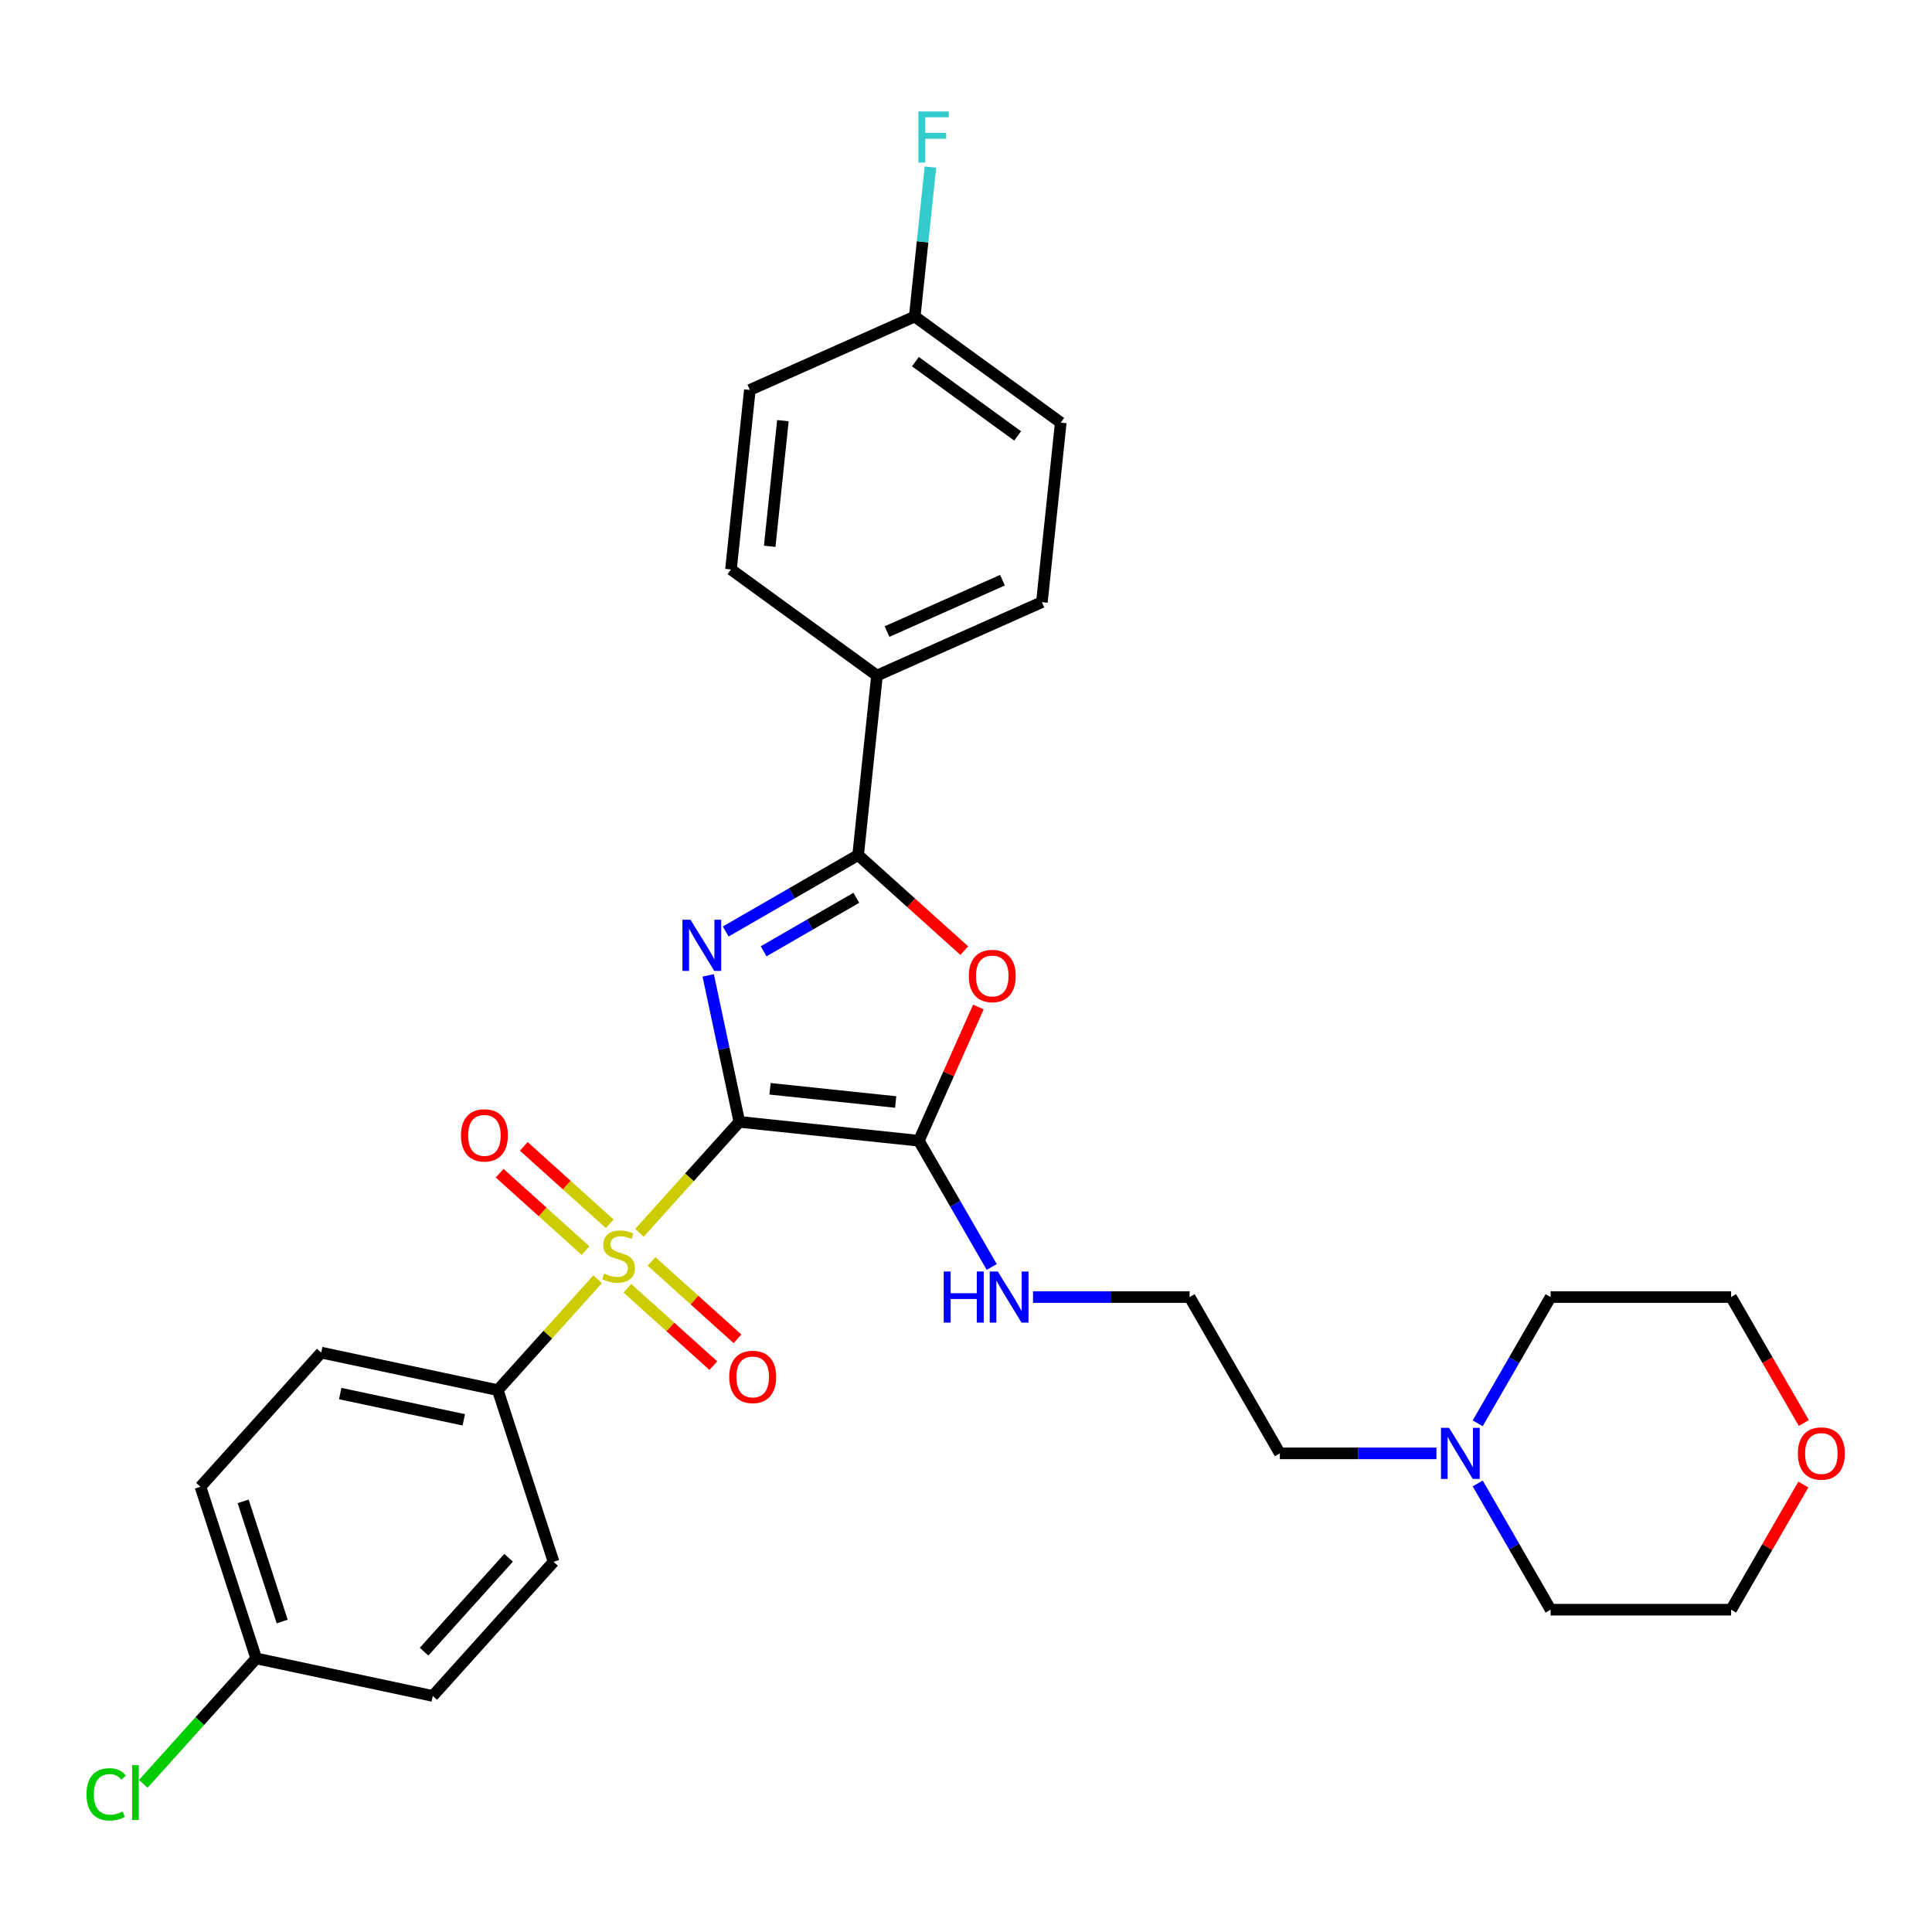 <?xml version='1.0' encoding='iso-8859-1'?>
<svg version='1.1' baseProfile='full'
              xmlns='http://www.w3.org/2000/svg'
                      xmlns:rdkit='http://www.rdkit.org/xml'
                      xmlns:xlink='http://www.w3.org/1999/xlink'
                  xml:space='preserve'
width='1000px' height='1000px' viewBox='0 0 1000 1000'>
<!-- END OF HEADER -->
<rect style='opacity:1.0;fill:#FFFFFF;stroke:none' width='1000' height='1000' x='0' y='0'> </rect>
<path class='bond-0' d='M 382.68,580.678 L 374.622,542.768' style='fill:none;fill-rule:evenodd;stroke:#000000;stroke-width:6px;stroke-linecap:butt;stroke-linejoin:miter;stroke-opacity:1' />
<path class='bond-0' d='M 374.622,542.768 L 366.564,504.858' style='fill:none;fill-rule:evenodd;stroke:#0000FF;stroke-width:6px;stroke-linecap:butt;stroke-linejoin:miter;stroke-opacity:1' />
<path class='bond-1' d='M 382.68,580.678 L 356.833,609.385' style='fill:none;fill-rule:evenodd;stroke:#000000;stroke-width:6px;stroke-linecap:butt;stroke-linejoin:miter;stroke-opacity:1' />
<path class='bond-1' d='M 356.833,609.385 L 330.985,638.092' style='fill:none;fill-rule:evenodd;stroke:#CCCC00;stroke-width:6px;stroke-linecap:butt;stroke-linejoin:miter;stroke-opacity:1' />
<path class='bond-2' d='M 382.68,580.678 L 475.595,590.443' style='fill:none;fill-rule:evenodd;stroke:#000000;stroke-width:6px;stroke-linecap:butt;stroke-linejoin:miter;stroke-opacity:1' />
<path class='bond-2' d='M 398.571,563.56 L 463.611,570.396' style='fill:none;fill-rule:evenodd;stroke:#000000;stroke-width:6px;stroke-linecap:butt;stroke-linejoin:miter;stroke-opacity:1' />
<path class='bond-3' d='M 375.626,482.151 L 409.896,462.365' style='fill:none;fill-rule:evenodd;stroke:#0000FF;stroke-width:6px;stroke-linecap:butt;stroke-linejoin:miter;stroke-opacity:1' />
<path class='bond-3' d='M 409.896,462.365 L 444.166,442.579' style='fill:none;fill-rule:evenodd;stroke:#000000;stroke-width:6px;stroke-linecap:butt;stroke-linejoin:miter;stroke-opacity:1' />
<path class='bond-3' d='M 395.249,492.397 L 419.238,478.547' style='fill:none;fill-rule:evenodd;stroke:#0000FF;stroke-width:6px;stroke-linecap:butt;stroke-linejoin:miter;stroke-opacity:1' />
<path class='bond-3' d='M 419.238,478.547 L 443.227,464.697' style='fill:none;fill-rule:evenodd;stroke:#000000;stroke-width:6px;stroke-linecap:butt;stroke-linejoin:miter;stroke-opacity:1' />
<path class='bond-5' d='M 309.347,662.123 L 283.499,690.83' style='fill:none;fill-rule:evenodd;stroke:#CCCC00;stroke-width:6px;stroke-linecap:butt;stroke-linejoin:miter;stroke-opacity:1' />
<path class='bond-5' d='M 283.499,690.83 L 257.651,719.537' style='fill:none;fill-rule:evenodd;stroke:#000000;stroke-width:6px;stroke-linecap:butt;stroke-linejoin:miter;stroke-opacity:1' />
<path class='bond-6' d='M 324.733,666.791 L 346.98,686.823' style='fill:none;fill-rule:evenodd;stroke:#CCCC00;stroke-width:6px;stroke-linecap:butt;stroke-linejoin:miter;stroke-opacity:1' />
<path class='bond-6' d='M 346.98,686.823 L 369.227,706.854' style='fill:none;fill-rule:evenodd;stroke:#FF0000;stroke-width:6px;stroke-linecap:butt;stroke-linejoin:miter;stroke-opacity:1' />
<path class='bond-6' d='M 337.236,652.906 L 359.483,672.937' style='fill:none;fill-rule:evenodd;stroke:#CCCC00;stroke-width:6px;stroke-linecap:butt;stroke-linejoin:miter;stroke-opacity:1' />
<path class='bond-6' d='M 359.483,672.937 L 381.73,692.968' style='fill:none;fill-rule:evenodd;stroke:#FF0000;stroke-width:6px;stroke-linecap:butt;stroke-linejoin:miter;stroke-opacity:1' />
<path class='bond-7' d='M 315.599,633.423 L 293.352,613.392' style='fill:none;fill-rule:evenodd;stroke:#CCCC00;stroke-width:6px;stroke-linecap:butt;stroke-linejoin:miter;stroke-opacity:1' />
<path class='bond-7' d='M 293.352,613.392 L 271.105,593.361' style='fill:none;fill-rule:evenodd;stroke:#FF0000;stroke-width:6px;stroke-linecap:butt;stroke-linejoin:miter;stroke-opacity:1' />
<path class='bond-7' d='M 303.096,647.309 L 280.849,627.278' style='fill:none;fill-rule:evenodd;stroke:#CCCC00;stroke-width:6px;stroke-linecap:butt;stroke-linejoin:miter;stroke-opacity:1' />
<path class='bond-7' d='M 280.849,627.278 L 258.602,607.247' style='fill:none;fill-rule:evenodd;stroke:#FF0000;stroke-width:6px;stroke-linecap:butt;stroke-linejoin:miter;stroke-opacity:1' />
<path class='bond-4' d='M 475.595,590.443 L 491.005,555.831' style='fill:none;fill-rule:evenodd;stroke:#000000;stroke-width:6px;stroke-linecap:butt;stroke-linejoin:miter;stroke-opacity:1' />
<path class='bond-4' d='M 491.005,555.831 L 506.416,521.219' style='fill:none;fill-rule:evenodd;stroke:#FF0000;stroke-width:6px;stroke-linecap:butt;stroke-linejoin:miter;stroke-opacity:1' />
<path class='bond-10' d='M 475.595,590.443 L 494.459,623.116' style='fill:none;fill-rule:evenodd;stroke:#000000;stroke-width:6px;stroke-linecap:butt;stroke-linejoin:miter;stroke-opacity:1' />
<path class='bond-10' d='M 494.459,623.116 L 513.322,655.788' style='fill:none;fill-rule:evenodd;stroke:#0000FF;stroke-width:6px;stroke-linecap:butt;stroke-linejoin:miter;stroke-opacity:1' />
<path class='bond-8' d='M 444.166,442.579 L 453.931,349.665' style='fill:none;fill-rule:evenodd;stroke:#000000;stroke-width:6px;stroke-linecap:butt;stroke-linejoin:miter;stroke-opacity:1' />
<path class='bond-30' d='M 444.166,442.579 L 471.64,467.317' style='fill:none;fill-rule:evenodd;stroke:#000000;stroke-width:6px;stroke-linecap:butt;stroke-linejoin:miter;stroke-opacity:1' />
<path class='bond-30' d='M 471.64,467.317 L 499.114,492.055' style='fill:none;fill-rule:evenodd;stroke:#FF0000;stroke-width:6px;stroke-linecap:butt;stroke-linejoin:miter;stroke-opacity:1' />
<path class='bond-12' d='M 257.651,719.537 L 166.266,700.112' style='fill:none;fill-rule:evenodd;stroke:#000000;stroke-width:6px;stroke-linecap:butt;stroke-linejoin:miter;stroke-opacity:1' />
<path class='bond-12' d='M 240.059,734.9 L 176.089,721.303' style='fill:none;fill-rule:evenodd;stroke:#000000;stroke-width:6px;stroke-linecap:butt;stroke-linejoin:miter;stroke-opacity:1' />
<path class='bond-13' d='M 257.651,719.537 L 286.522,808.391' style='fill:none;fill-rule:evenodd;stroke:#000000;stroke-width:6px;stroke-linecap:butt;stroke-linejoin:miter;stroke-opacity:1' />
<path class='bond-14' d='M 453.931,349.665 L 539.281,311.665' style='fill:none;fill-rule:evenodd;stroke:#000000;stroke-width:6px;stroke-linecap:butt;stroke-linejoin:miter;stroke-opacity:1' />
<path class='bond-14' d='M 459.134,326.895 L 518.878,300.295' style='fill:none;fill-rule:evenodd;stroke:#000000;stroke-width:6px;stroke-linecap:butt;stroke-linejoin:miter;stroke-opacity:1' />
<path class='bond-15' d='M 453.931,349.665 L 378.348,294.75' style='fill:none;fill-rule:evenodd;stroke:#000000;stroke-width:6px;stroke-linecap:butt;stroke-linejoin:miter;stroke-opacity:1' />
<path class='bond-9' d='M 743.505,752.263 L 702.977,752.263' style='fill:none;fill-rule:evenodd;stroke:#0000FF;stroke-width:6px;stroke-linecap:butt;stroke-linejoin:miter;stroke-opacity:1' />
<path class='bond-9' d='M 702.977,752.263 L 662.448,752.263' style='fill:none;fill-rule:evenodd;stroke:#000000;stroke-width:6px;stroke-linecap:butt;stroke-linejoin:miter;stroke-opacity:1' />
<path class='bond-26' d='M 764.861,736.698 L 783.725,704.026' style='fill:none;fill-rule:evenodd;stroke:#0000FF;stroke-width:6px;stroke-linecap:butt;stroke-linejoin:miter;stroke-opacity:1' />
<path class='bond-26' d='M 783.725,704.026 L 802.588,671.353' style='fill:none;fill-rule:evenodd;stroke:#000000;stroke-width:6px;stroke-linecap:butt;stroke-linejoin:miter;stroke-opacity:1' />
<path class='bond-27' d='M 764.861,767.828 L 783.725,800.5' style='fill:none;fill-rule:evenodd;stroke:#0000FF;stroke-width:6px;stroke-linecap:butt;stroke-linejoin:miter;stroke-opacity:1' />
<path class='bond-27' d='M 783.725,800.5 L 802.588,833.173' style='fill:none;fill-rule:evenodd;stroke:#000000;stroke-width:6px;stroke-linecap:butt;stroke-linejoin:miter;stroke-opacity:1' />
<path class='bond-24' d='M 534.678,671.353 L 575.207,671.353' style='fill:none;fill-rule:evenodd;stroke:#0000FF;stroke-width:6px;stroke-linecap:butt;stroke-linejoin:miter;stroke-opacity:1' />
<path class='bond-24' d='M 575.207,671.353 L 615.735,671.353' style='fill:none;fill-rule:evenodd;stroke:#000000;stroke-width:6px;stroke-linecap:butt;stroke-linejoin:miter;stroke-opacity:1' />
<path class='bond-11' d='M 933.418,768.388 L 914.716,800.781' style='fill:none;fill-rule:evenodd;stroke:#FF0000;stroke-width:6px;stroke-linecap:butt;stroke-linejoin:miter;stroke-opacity:1' />
<path class='bond-11' d='M 914.716,800.781 L 896.015,833.173' style='fill:none;fill-rule:evenodd;stroke:#000000;stroke-width:6px;stroke-linecap:butt;stroke-linejoin:miter;stroke-opacity:1' />
<path class='bond-33' d='M 933.655,736.549 L 914.835,703.951' style='fill:none;fill-rule:evenodd;stroke:#FF0000;stroke-width:6px;stroke-linecap:butt;stroke-linejoin:miter;stroke-opacity:1' />
<path class='bond-33' d='M 914.835,703.951 L 896.015,671.353' style='fill:none;fill-rule:evenodd;stroke:#000000;stroke-width:6px;stroke-linecap:butt;stroke-linejoin:miter;stroke-opacity:1' />
<path class='bond-19' d='M 166.266,700.112 L 103.752,769.542' style='fill:none;fill-rule:evenodd;stroke:#000000;stroke-width:6px;stroke-linecap:butt;stroke-linejoin:miter;stroke-opacity:1' />
<path class='bond-20' d='M 286.522,808.391 L 224.007,877.82' style='fill:none;fill-rule:evenodd;stroke:#000000;stroke-width:6px;stroke-linecap:butt;stroke-linejoin:miter;stroke-opacity:1' />
<path class='bond-20' d='M 263.259,806.302 L 219.498,854.903' style='fill:none;fill-rule:evenodd;stroke:#000000;stroke-width:6px;stroke-linecap:butt;stroke-linejoin:miter;stroke-opacity:1' />
<path class='bond-18' d='M 539.281,311.665 L 549.047,218.75' style='fill:none;fill-rule:evenodd;stroke:#000000;stroke-width:6px;stroke-linecap:butt;stroke-linejoin:miter;stroke-opacity:1' />
<path class='bond-21' d='M 378.348,294.75 L 388.114,201.835' style='fill:none;fill-rule:evenodd;stroke:#000000;stroke-width:6px;stroke-linecap:butt;stroke-linejoin:miter;stroke-opacity:1' />
<path class='bond-21' d='M 398.396,282.766 L 405.232,217.726' style='fill:none;fill-rule:evenodd;stroke:#000000;stroke-width:6px;stroke-linecap:butt;stroke-linejoin:miter;stroke-opacity:1' />
<path class='bond-16' d='M 473.463,163.835 L 388.114,201.835' style='fill:none;fill-rule:evenodd;stroke:#000000;stroke-width:6px;stroke-linecap:butt;stroke-linejoin:miter;stroke-opacity:1' />
<path class='bond-22' d='M 473.463,163.835 L 477.528,125.16' style='fill:none;fill-rule:evenodd;stroke:#000000;stroke-width:6px;stroke-linecap:butt;stroke-linejoin:miter;stroke-opacity:1' />
<path class='bond-22' d='M 477.528,125.16 L 481.593,86.485' style='fill:none;fill-rule:evenodd;stroke:#33CCCC;stroke-width:6px;stroke-linecap:butt;stroke-linejoin:miter;stroke-opacity:1' />
<path class='bond-32' d='M 473.463,163.835 L 549.047,218.75' style='fill:none;fill-rule:evenodd;stroke:#000000;stroke-width:6px;stroke-linecap:butt;stroke-linejoin:miter;stroke-opacity:1' />
<path class='bond-32' d='M 473.818,187.189 L 526.726,225.629' style='fill:none;fill-rule:evenodd;stroke:#000000;stroke-width:6px;stroke-linecap:butt;stroke-linejoin:miter;stroke-opacity:1' />
<path class='bond-17' d='M 132.622,858.396 L 224.007,877.82' style='fill:none;fill-rule:evenodd;stroke:#000000;stroke-width:6px;stroke-linecap:butt;stroke-linejoin:miter;stroke-opacity:1' />
<path class='bond-23' d='M 132.622,858.396 L 103.392,890.859' style='fill:none;fill-rule:evenodd;stroke:#000000;stroke-width:6px;stroke-linecap:butt;stroke-linejoin:miter;stroke-opacity:1' />
<path class='bond-23' d='M 103.392,890.859 L 74.162,923.322' style='fill:none;fill-rule:evenodd;stroke:#00CC00;stroke-width:6px;stroke-linecap:butt;stroke-linejoin:miter;stroke-opacity:1' />
<path class='bond-31' d='M 132.622,858.396 L 103.752,769.542' style='fill:none;fill-rule:evenodd;stroke:#000000;stroke-width:6px;stroke-linecap:butt;stroke-linejoin:miter;stroke-opacity:1' />
<path class='bond-31' d='M 146.062,839.293 L 125.853,777.096' style='fill:none;fill-rule:evenodd;stroke:#000000;stroke-width:6px;stroke-linecap:butt;stroke-linejoin:miter;stroke-opacity:1' />
<path class='bond-25' d='M 615.735,671.353 L 662.448,752.263' style='fill:none;fill-rule:evenodd;stroke:#000000;stroke-width:6px;stroke-linecap:butt;stroke-linejoin:miter;stroke-opacity:1' />
<path class='bond-28' d='M 802.588,671.353 L 896.015,671.353' style='fill:none;fill-rule:evenodd;stroke:#000000;stroke-width:6px;stroke-linecap:butt;stroke-linejoin:miter;stroke-opacity:1' />
<path class='bond-29' d='M 802.588,833.173 L 896.015,833.173' style='fill:none;fill-rule:evenodd;stroke:#000000;stroke-width:6px;stroke-linecap:butt;stroke-linejoin:miter;stroke-opacity:1' />
<path  class='atom-1' d='M 357.407 476.064
L 366.077 490.078
Q 366.937 491.46, 368.32 493.964
Q 369.702 496.468, 369.777 496.617
L 369.777 476.064
L 373.29 476.064
L 373.29 502.522
L 369.665 502.522
L 360.36 487.2
Q 359.276 485.406, 358.117 483.351
Q 356.996 481.295, 356.66 480.66
L 356.66 502.522
L 353.222 502.522
L 353.222 476.064
L 357.407 476.064
' fill='#0000FF'/>
<path  class='atom-2' d='M 312.692 659.188
Q 312.991 659.3, 314.224 659.824
Q 315.457 660.347, 316.802 660.683
Q 318.185 660.982, 319.531 660.982
Q 322.034 660.982, 323.492 659.786
Q 324.949 658.553, 324.949 656.423
Q 324.949 654.965, 324.202 654.069
Q 323.492 653.172, 322.371 652.686
Q 321.25 652.2, 319.381 651.639
Q 317.027 650.929, 315.607 650.257
Q 314.224 649.584, 313.215 648.164
Q 312.243 646.744, 312.243 644.352
Q 312.243 641.026, 314.486 638.971
Q 316.765 636.915, 321.25 636.915
Q 324.314 636.915, 327.789 638.373
L 326.93 641.25
Q 323.753 639.942, 321.362 639.942
Q 318.783 639.942, 317.363 641.026
Q 315.943 642.073, 315.98 643.904
Q 315.98 645.324, 316.69 646.183
Q 317.438 647.043, 318.484 647.529
Q 319.568 648.014, 321.362 648.575
Q 323.753 649.322, 325.174 650.07
Q 326.594 650.817, 327.603 652.349
Q 328.649 653.844, 328.649 656.423
Q 328.649 660.085, 326.183 662.066
Q 323.753 664.009, 319.68 664.009
Q 317.326 664.009, 315.532 663.486
Q 313.775 663, 311.683 662.141
L 312.692 659.188
' fill='#CCCC00'/>
<path  class='atom-5' d='M 501.45 505.169
Q 501.45 498.816, 504.589 495.266
Q 507.728 491.715, 513.595 491.715
Q 519.462 491.715, 522.602 495.266
Q 525.741 498.816, 525.741 505.169
Q 525.741 511.597, 522.564 515.259
Q 519.388 518.884, 513.595 518.884
Q 507.765 518.884, 504.589 515.259
Q 501.45 511.634, 501.45 505.169
M 513.595 515.894
Q 517.631 515.894, 519.799 513.203
Q 522.004 510.475, 522.004 505.169
Q 522.004 499.974, 519.799 497.358
Q 517.631 494.705, 513.595 494.705
Q 509.559 494.705, 507.354 497.321
Q 505.187 499.937, 505.187 505.169
Q 505.187 510.513, 507.354 513.203
Q 509.559 515.894, 513.595 515.894
' fill='#FF0000'/>
<path  class='atom-7' d='M 377.45 712.697
Q 377.45 706.344, 380.589 702.793
Q 383.728 699.243, 389.595 699.243
Q 395.463 699.243, 398.602 702.793
Q 401.741 706.344, 401.741 712.697
Q 401.741 719.124, 398.564 722.787
Q 395.388 726.412, 389.595 726.412
Q 383.766 726.412, 380.589 722.787
Q 377.45 719.162, 377.45 712.697
M 389.595 723.422
Q 393.631 723.422, 395.799 720.731
Q 398.004 718.003, 398.004 712.697
Q 398.004 707.502, 395.799 704.886
Q 393.631 702.233, 389.595 702.233
Q 385.559 702.233, 383.354 704.849
Q 381.187 707.465, 381.187 712.697
Q 381.187 718.041, 383.354 720.731
Q 385.559 723.422, 389.595 723.422
' fill='#FF0000'/>
<path  class='atom-8' d='M 238.591 587.667
Q 238.591 581.314, 241.73 577.764
Q 244.869 574.214, 250.736 574.214
Q 256.604 574.214, 259.743 577.764
Q 262.882 581.314, 262.882 587.667
Q 262.882 594.095, 259.705 597.757
Q 256.529 601.382, 250.736 601.382
Q 244.907 601.382, 241.73 597.757
Q 238.591 594.133, 238.591 587.667
M 250.736 598.393
Q 254.772 598.393, 256.94 595.702
Q 259.145 592.974, 259.145 587.667
Q 259.145 582.473, 256.94 579.857
Q 254.772 577.204, 250.736 577.204
Q 246.7 577.204, 244.495 579.82
Q 242.328 582.435, 242.328 587.667
Q 242.328 593.011, 244.495 595.702
Q 246.7 598.393, 250.736 598.393
' fill='#FF0000'/>
<path  class='atom-10' d='M 750.026 739.034
L 758.696 753.048
Q 759.556 754.431, 760.939 756.934
Q 762.321 759.438, 762.396 759.588
L 762.396 739.034
L 765.909 739.034
L 765.909 765.492
L 762.284 765.492
L 752.979 750.17
Q 751.895 748.376, 750.736 746.321
Q 749.615 744.266, 749.279 743.63
L 749.279 765.492
L 745.841 765.492
L 745.841 739.034
L 750.026 739.034
' fill='#0000FF'/>
<path  class='atom-11' d='M 488.469 658.124
L 492.057 658.124
L 492.057 669.373
L 505.585 669.373
L 505.585 658.124
L 509.173 658.124
L 509.173 684.582
L 505.585 684.582
L 505.585 672.362
L 492.057 672.362
L 492.057 684.582
L 488.469 684.582
L 488.469 658.124
' fill='#0000FF'/>
<path  class='atom-11' d='M 516.46 658.124
L 525.13 672.138
Q 525.989 673.521, 527.372 676.025
Q 528.755 678.528, 528.83 678.678
L 528.83 658.124
L 532.342 658.124
L 532.342 684.582
L 528.718 684.582
L 519.412 669.261
Q 518.328 667.467, 517.17 665.411
Q 516.049 663.356, 515.713 662.721
L 515.713 684.582
L 512.274 684.582
L 512.274 658.124
L 516.46 658.124
' fill='#0000FF'/>
<path  class='atom-12' d='M 930.583 752.338
Q 930.583 745.985, 933.722 742.435
Q 936.861 738.884, 942.728 738.884
Q 948.595 738.884, 951.734 742.435
Q 954.873 745.985, 954.873 752.338
Q 954.873 758.766, 951.697 762.428
Q 948.52 766.053, 942.728 766.053
Q 936.898 766.053, 933.722 762.428
Q 930.583 758.803, 930.583 752.338
M 942.728 763.063
Q 946.764 763.063, 948.932 760.372
Q 951.136 757.644, 951.136 752.338
Q 951.136 747.143, 948.932 744.527
Q 946.764 741.874, 942.728 741.874
Q 938.692 741.874, 936.487 744.49
Q 934.32 747.106, 934.32 752.338
Q 934.32 757.682, 936.487 760.372
Q 938.692 763.063, 942.728 763.063
' fill='#FF0000'/>
<path  class='atom-23' d='M 475.362 57.691
L 491.095 57.691
L 491.095 60.718
L 478.912 60.718
L 478.912 68.753
L 489.75 68.753
L 489.75 71.817
L 478.912 71.817
L 478.912 84.15
L 475.362 84.15
L 475.362 57.691
' fill='#33CCCC'/>
<path  class='atom-24' d='M 44.77 928.741
Q 44.77 922.163, 47.835 918.725
Q 50.936 915.25, 56.804 915.25
Q 62.26 915.25, 65.175 919.099
L 62.708 921.117
Q 60.578 918.314, 56.804 918.314
Q 52.805 918.314, 50.675 921.005
Q 48.582 923.658, 48.582 928.741
Q 48.582 933.973, 50.75 936.663
Q 52.954 939.354, 57.215 939.354
Q 60.13 939.354, 63.53 937.598
L 64.577 940.4
Q 63.194 941.297, 61.101 941.82
Q 59.008 942.344, 56.691 942.344
Q 50.936 942.344, 47.835 938.831
Q 44.77 935.318, 44.77 928.741
' fill='#00CC00'/>
<path  class='atom-24' d='M 68.388 913.643
L 71.827 913.643
L 71.827 942.007
L 68.388 942.007
L 68.388 913.643
' fill='#00CC00'/>
</svg>
